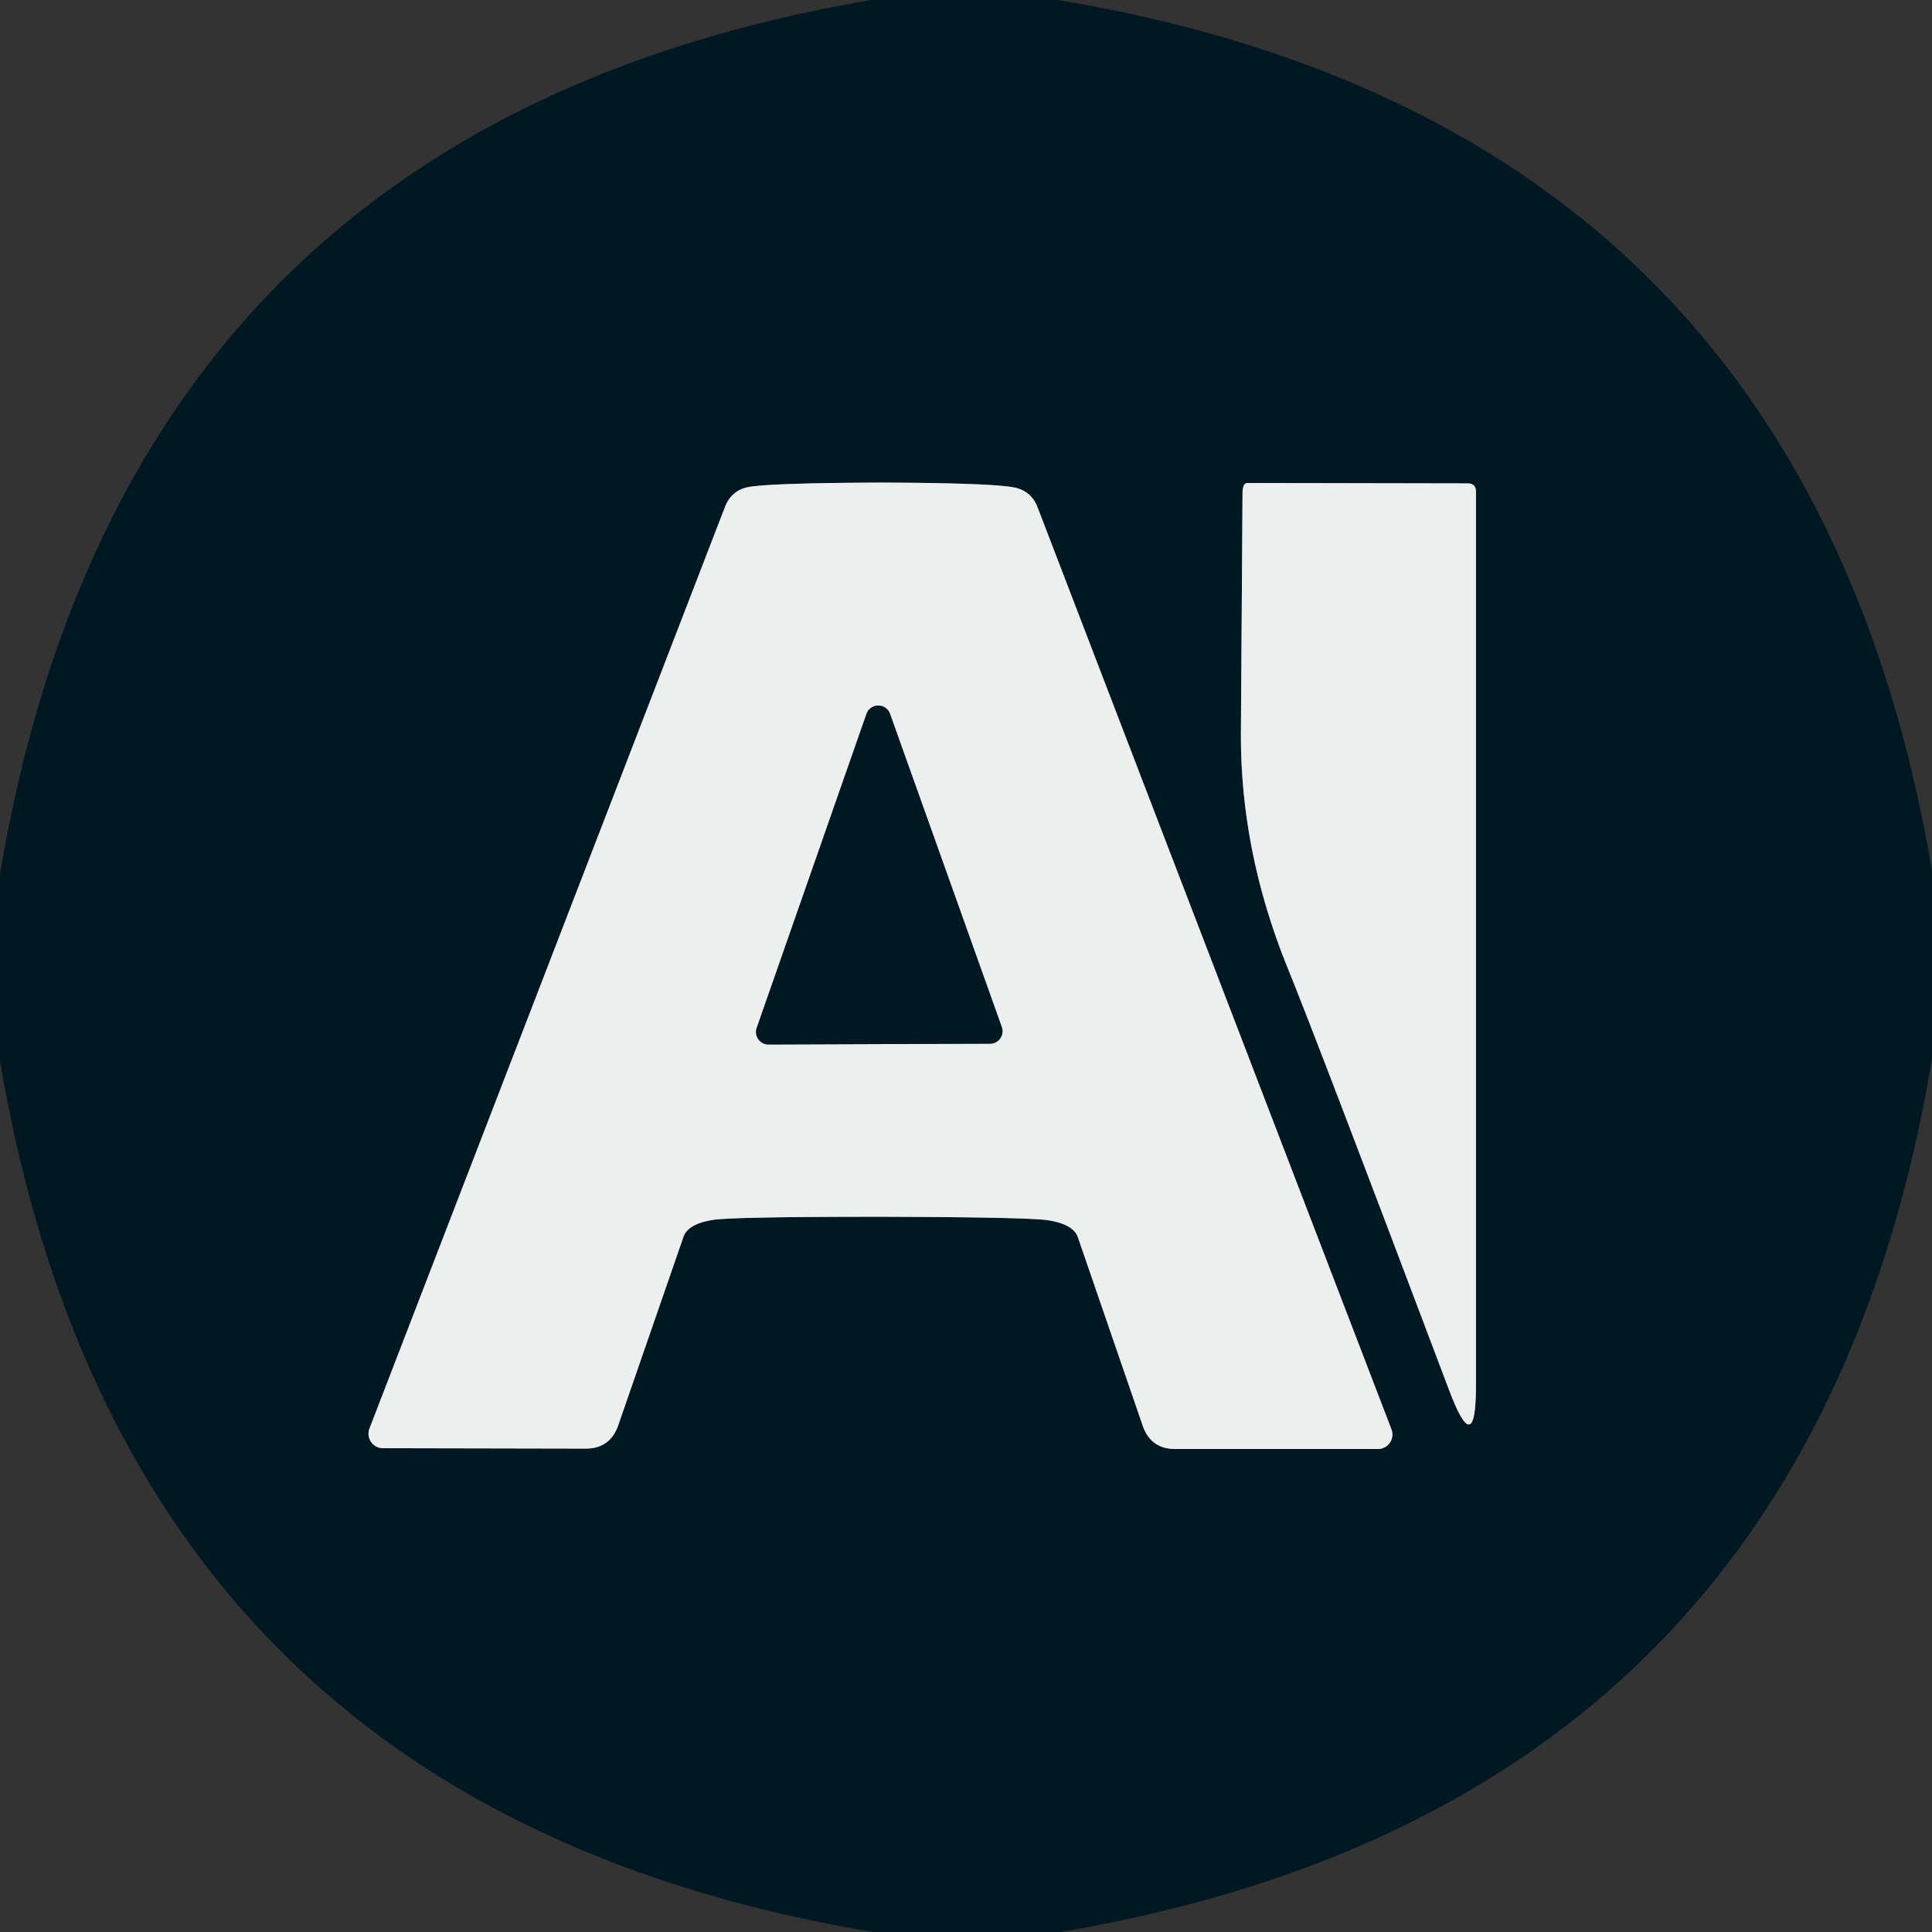 <?xml version="1.0" encoding="UTF-8" standalone="no"?>
<!DOCTYPE svg PUBLIC "-//W3C//DTD SVG 1.1//EN" "http://www.w3.org/Graphics/SVG/1.1/DTD/svg11.dtd">
<svg xmlns="http://www.w3.org/2000/svg" version="1.1" viewBox="0.00 0.00 48.00 48.00">
<rect x="0.00" y="0.00" width="48.00" height="48.00" fill="#333333" stroke="none"/>
<g stroke-width="2.00" fill="none" stroke-linecap="butt">
<path stroke="#778488" vector-effect="non-scaling-stroke" d="
  M 21.88 30.23
  Q 25.58 30.24 26.06 30.32
  Q 26.67 30.42 26.78 30.74
  L 28.39 35.42
  Q 28.59 36.00 29.20 36.00
  L 34.24 36.00
  A 0.36 0.36 0.0 0 0 34.57 35.51
  L 25.78 12.61
  Q 25.62 12.19 25.19 12.11
  Q 24.62 12.00 21.89 11.99
  Q 19.17 12.00 18.60 12.10
  Q 18.17 12.18 18.01 12.60
  L 9.18 35.49
  A 0.36 0.36 0.0 0 0 9.51 35.98
  L 14.55 35.99
  Q 15.16 35.99 15.36 35.41
  L 16.98 30.73
  Q 17.09 30.41 17.70 30.31
  Q 18.18 30.23 21.88 30.23"
/>
<path stroke="#778488" vector-effect="non-scaling-stroke" d="
  M 36.00 34.53
  Q 36.67 36.31 36.67 34.41
  L 36.67 12.22
  Q 36.67 12.01 36.47 12.01
  L 30.99 12.00
  Q 30.87 12.00 30.87 12.27
  Q 30.87 12.61 30.83 18.23
  Q 30.82 21.15 31.98 24.02
  Q 32.68 25.73 36.00 34.53"
/>
<path stroke="#778488" vector-effect="non-scaling-stroke" d="
  M 18.80 25.54
  A 0.31 0.31 0.0 0 0 19.10 25.95
  L 24.60 25.93
  A 0.31 0.31 0.0 0 0 24.89 25.52
  L 22.11 17.73
  A 0.31 0.31 0.0 0 0 21.53 17.73
  L 18.80 25.54"
/>
</g>
<path fill="#001821" d="
  M 26.28 0.00
  Q 44.86 3.09 48.00 21.64
  L 48.00 26.30
  Q 44.91 44.85 26.35 48.00
  L 21.70 48.00
  Q 3.14 44.90 0.00 26.36
  L 0.00 21.72
  Q 3.12 3.15 21.65 0.00
  L 26.28 0.00
  Z
  M 21.88 30.23
  Q 25.58 30.24 26.06 30.32
  Q 26.67 30.42 26.78 30.74
  L 28.39 35.42
  Q 28.59 36.00 29.20 36.00
  L 34.24 36.00
  A 0.36 0.36 0.0 0 0 34.57 35.51
  L 25.78 12.61
  Q 25.62 12.19 25.19 12.11
  Q 24.62 12.00 21.89 11.99
  Q 19.17 12.00 18.60 12.10
  Q 18.17 12.18 18.01 12.60
  L 9.18 35.49
  A 0.36 0.36 0.0 0 0 9.51 35.98
  L 14.55 35.99
  Q 15.16 35.99 15.36 35.41
  L 16.98 30.73
  Q 17.09 30.41 17.70 30.31
  Q 18.18 30.23 21.88 30.23
  Z
  M 36.00 34.53
  Q 36.67 36.31 36.67 34.41
  L 36.67 12.22
  Q 36.67 12.01 36.47 12.01
  L 30.99 12.00
  Q 30.87 12.00 30.87 12.27
  Q 30.87 12.61 30.83 18.23
  Q 30.82 21.15 31.98 24.02
  Q 32.68 25.73 36.00 34.53
  Z"
/>
<path fill="#edefef" d="
  M 21.89 11.99
  Q 24.62 12.00 25.19 12.11
  Q 25.62 12.19 25.78 12.61
  L 34.57 35.51
  A 0.36 0.36 0.0 0 1 34.24 36.00
  L 29.20 36.00
  Q 28.59 36.00 28.39 35.42
  L 26.78 30.74
  Q 26.67 30.42 26.06 30.32
  Q 25.58 30.24 21.88 30.23
  Q 18.18 30.23 17.70 30.31
  Q 17.09 30.41 16.98 30.73
  L 15.36 35.41
  Q 15.16 35.99 14.55 35.99
  L 9.51 35.98
  A 0.36 0.36 0.0 0 1 9.18 35.49
  L 18.01 12.60
  Q 18.17 12.18 18.60 12.10
  Q 19.17 12.00 21.89 11.99
  Z
  M 18.80 25.54
  A 0.31 0.31 0.0 0 0 19.10 25.95
  L 24.60 25.93
  A 0.31 0.31 0.0 0 0 24.89 25.52
  L 22.11 17.73
  A 0.31 0.31 0.0 0 0 21.53 17.73
  L 18.80 25.54
  Z"
/>
<path fill="#edefef" d="
  M 36.00 34.53
  Q 32.68 25.73 31.98 24.02
  Q 30.82 21.15 30.83 18.23
  Q 30.87 12.61 30.87 12.27
  Q 30.87 12.00 30.99 12.00
  L 36.47 12.01
  Q 36.67 12.01 36.67 12.22
  L 36.67 34.41
  Q 36.67 36.31 36.00 34.53
  Z"
/>
<path fill="#001821" d="
  M 18.80 25.54
  L 21.53 17.73
  A 0.31 0.31 0.0 0 1 22.11 17.73
  L 24.89 25.52
  A 0.31 0.31 0.0 0 1 24.60 25.93
  L 19.10 25.95
  A 0.31 0.31 0.0 0 1 18.80 25.54
  Z"
/>
</svg>
